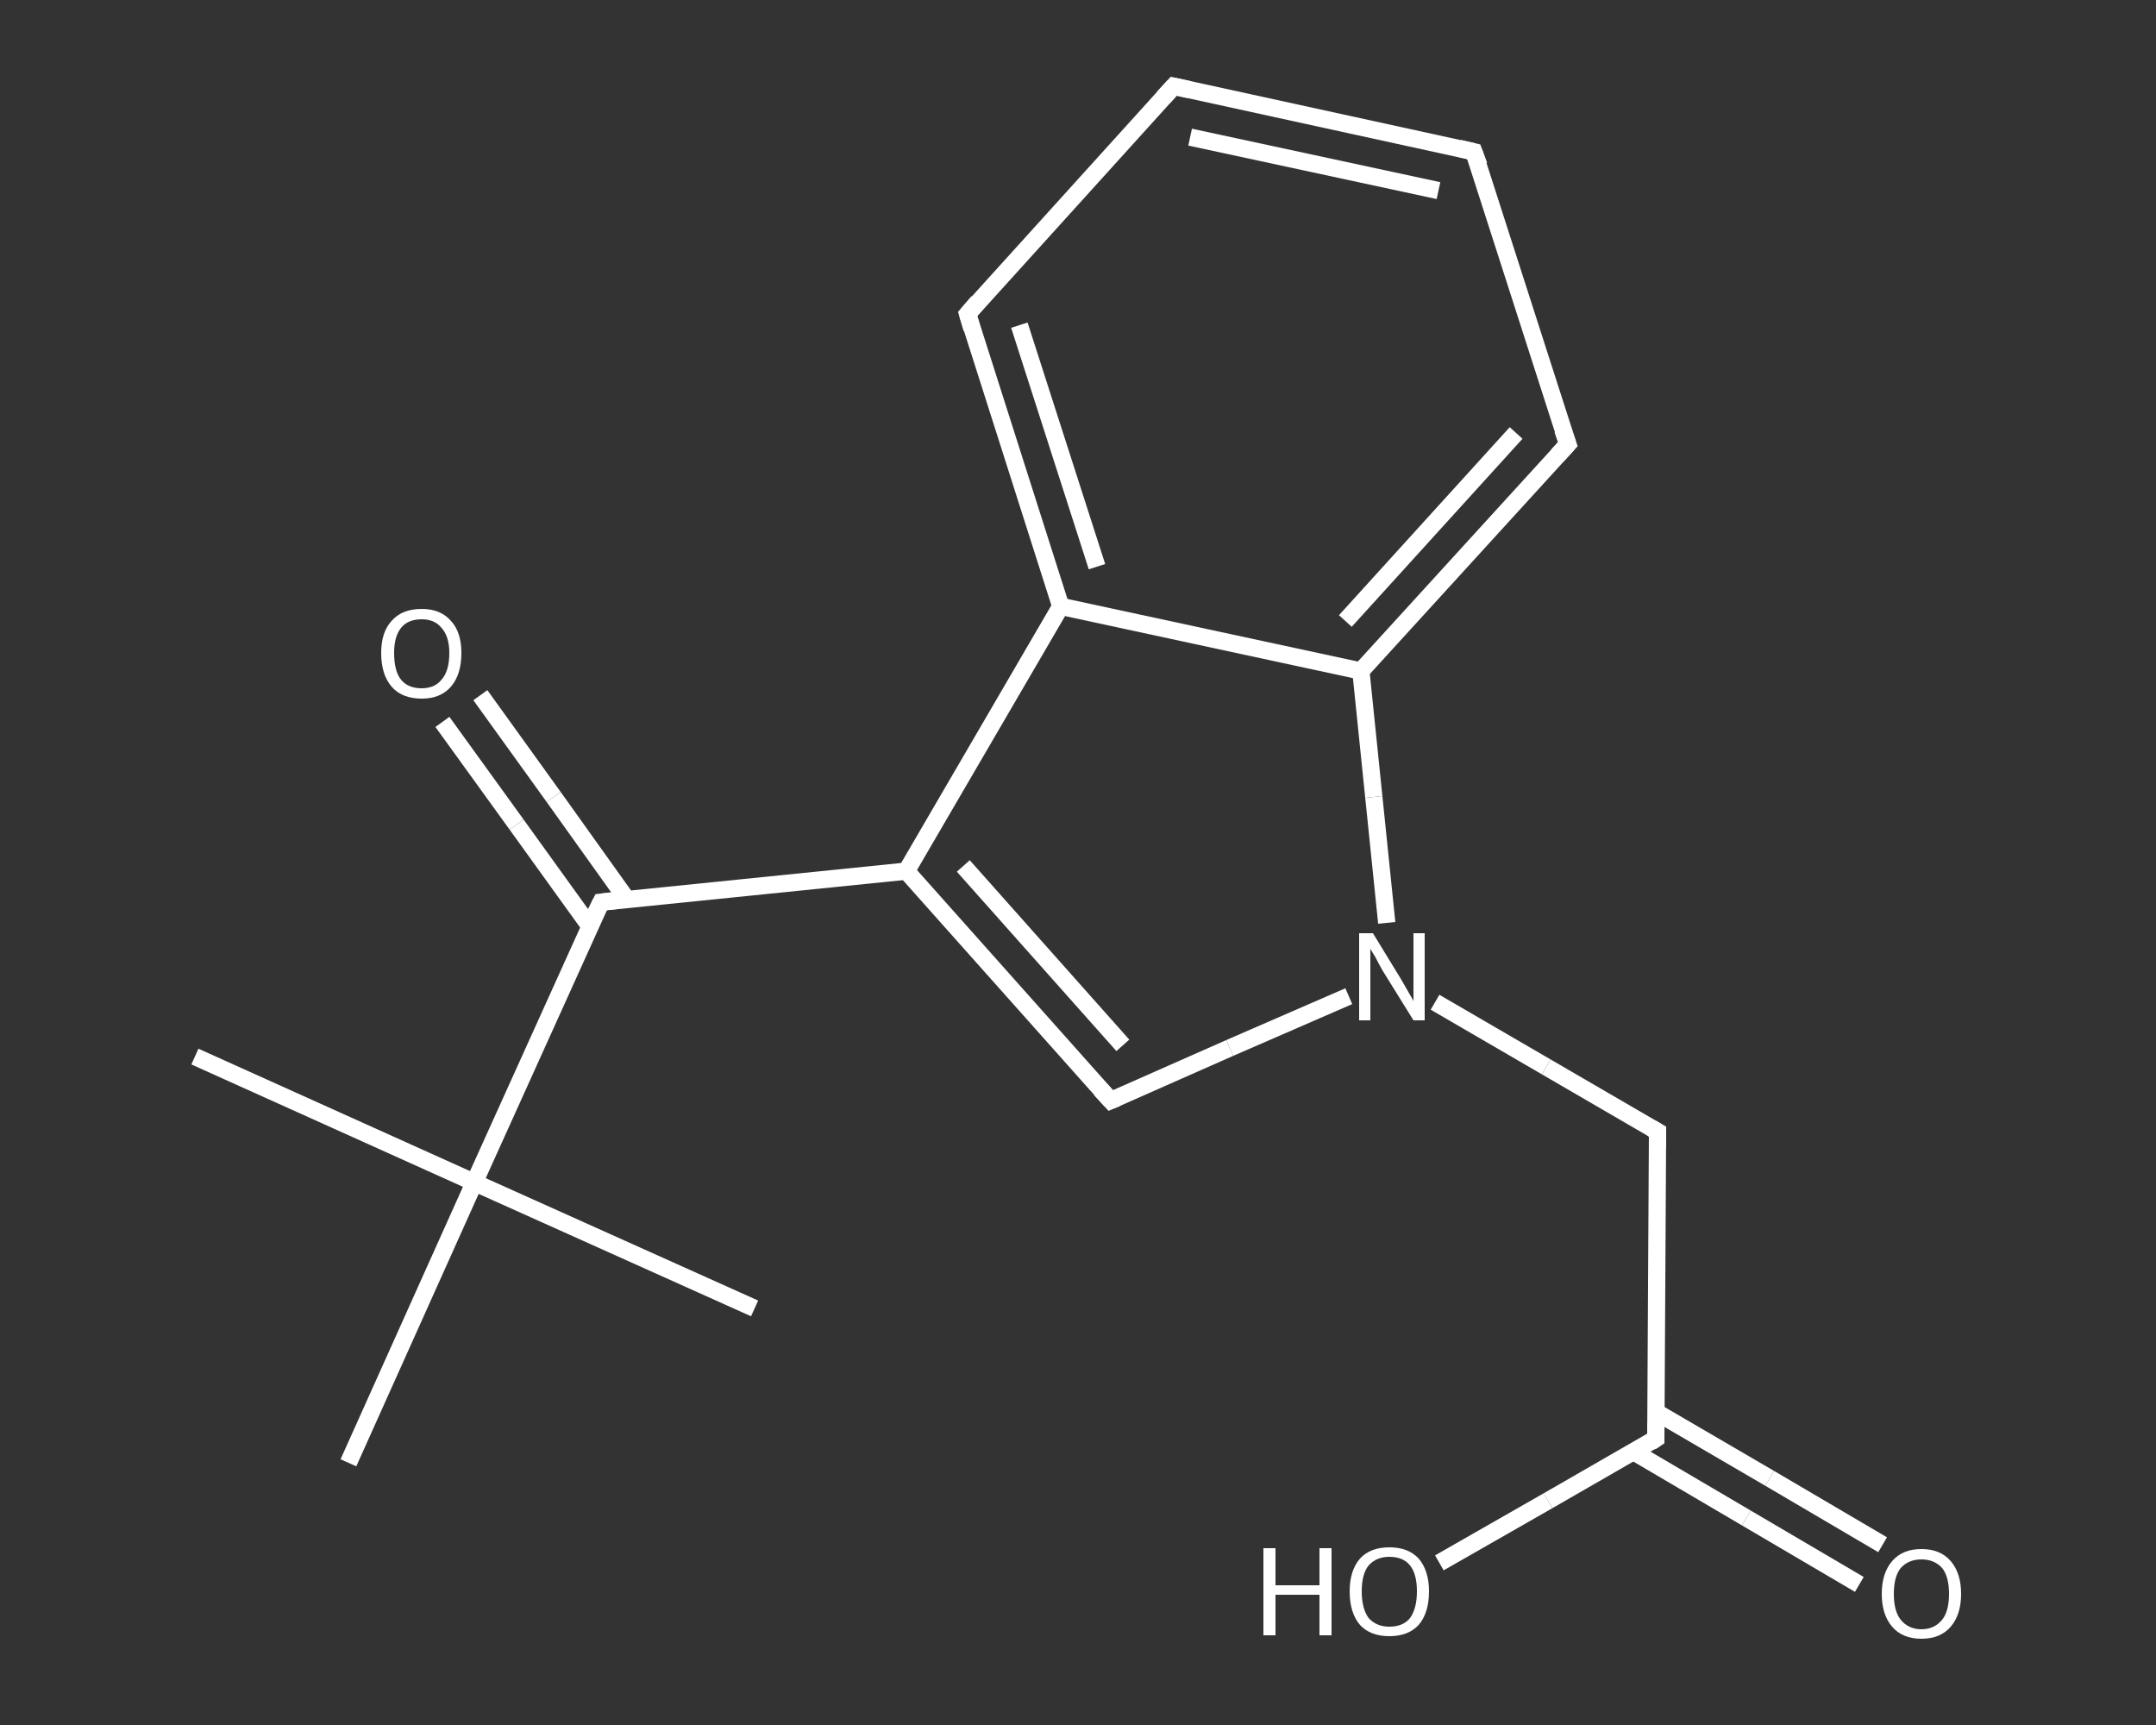 <?xml version='1.0' encoding='iso-8859-1'?>
<svg version='1.1' baseProfile='full'
              xmlns='http://www.w3.org/2000/svg'
                      xmlns:rdkit='http://www.rdkit.org/xml'
                      xmlns:xlink='http://www.w3.org/1999/xlink'
                  xml:space='preserve'
width='250px' height='200px' viewBox='0 0 250 200'>
<rect x="0" y="0" width="250" height="200" fill="#333333" stroke="none"/>
<!-- END OF HEADER -->
<rect style='opacity:1.0;fill:transparent;stroke:none' width='250.0' height='200.0' x='0.0' y='0.0'> </rect>
<path class='bond-0 atom-0 atom-1' d='M 22.6,122.5 L 55.0,137.1' style='fill:none;fill-rule:evenodd;stroke:#FFFFFF;stroke-width:2.0px;stroke-linecap:butt;stroke-linejoin:miter;stroke-opacity:1' />
<path class='bond-1 atom-1 atom-2' d='M 55.0,137.1 L 87.5,151.7' style='fill:none;fill-rule:evenodd;stroke:#FFFFFF;stroke-width:2.0px;stroke-linecap:butt;stroke-linejoin:miter;stroke-opacity:1' />
<path class='bond-2 atom-1 atom-3' d='M 55.0,137.1 L 40.4,169.6' style='fill:none;fill-rule:evenodd;stroke:#FFFFFF;stroke-width:2.0px;stroke-linecap:butt;stroke-linejoin:miter;stroke-opacity:1' />
<path class='bond-3 atom-1 atom-4' d='M 55.0,137.1 L 69.7,104.6' style='fill:none;fill-rule:evenodd;stroke:#FFFFFF;stroke-width:2.0px;stroke-linecap:butt;stroke-linejoin:miter;stroke-opacity:1' />
<path class='bond-4 atom-4 atom-5' d='M 72.7,104.3 L 64.2,92.4' style='fill:none;fill-rule:evenodd;stroke:#FFFFFF;stroke-width:2.0px;stroke-linecap:butt;stroke-linejoin:miter;stroke-opacity:1' />
<path class='bond-4 atom-4 atom-5' d='M 64.2,92.4 L 55.7,80.6' style='fill:none;fill-rule:evenodd;stroke:#FFFFFF;stroke-width:2.0px;stroke-linecap:butt;stroke-linejoin:miter;stroke-opacity:1' />
<path class='bond-4 atom-4 atom-5' d='M 68.4,107.4 L 59.9,95.6' style='fill:none;fill-rule:evenodd;stroke:#FFFFFF;stroke-width:2.0px;stroke-linecap:butt;stroke-linejoin:miter;stroke-opacity:1' />
<path class='bond-4 atom-4 atom-5' d='M 59.9,95.6 L 51.3,83.7' style='fill:none;fill-rule:evenodd;stroke:#FFFFFF;stroke-width:2.0px;stroke-linecap:butt;stroke-linejoin:miter;stroke-opacity:1' />
<path class='bond-5 atom-4 atom-6' d='M 69.7,104.6 L 105.1,101.0' style='fill:none;fill-rule:evenodd;stroke:#FFFFFF;stroke-width:2.0px;stroke-linecap:butt;stroke-linejoin:miter;stroke-opacity:1' />
<path class='bond-6 atom-6 atom-7' d='M 105.1,101.0 L 128.8,127.6' style='fill:none;fill-rule:evenodd;stroke:#FFFFFF;stroke-width:2.0px;stroke-linecap:butt;stroke-linejoin:miter;stroke-opacity:1' />
<path class='bond-6 atom-6 atom-7' d='M 111.7,100.4 L 130.2,121.2' style='fill:none;fill-rule:evenodd;stroke:#FFFFFF;stroke-width:2.0px;stroke-linecap:butt;stroke-linejoin:miter;stroke-opacity:1' />
<path class='bond-7 atom-7 atom-8' d='M 128.8,127.6 L 142.6,121.5' style='fill:none;fill-rule:evenodd;stroke:#FFFFFF;stroke-width:2.0px;stroke-linecap:butt;stroke-linejoin:miter;stroke-opacity:1' />
<path class='bond-7 atom-7 atom-8' d='M 142.6,121.5 L 156.4,115.5' style='fill:none;fill-rule:evenodd;stroke:#FFFFFF;stroke-width:2.0px;stroke-linecap:butt;stroke-linejoin:miter;stroke-opacity:1' />
<path class='bond-8 atom-8 atom-9' d='M 166.4,116.2 L 179.3,123.7' style='fill:none;fill-rule:evenodd;stroke:#FFFFFF;stroke-width:2.0px;stroke-linecap:butt;stroke-linejoin:miter;stroke-opacity:1' />
<path class='bond-8 atom-8 atom-9' d='M 179.3,123.7 L 192.2,131.2' style='fill:none;fill-rule:evenodd;stroke:#FFFFFF;stroke-width:2.0px;stroke-linecap:butt;stroke-linejoin:miter;stroke-opacity:1' />
<path class='bond-9 atom-9 atom-10' d='M 192.2,131.2 L 192.0,166.8' style='fill:none;fill-rule:evenodd;stroke:#FFFFFF;stroke-width:2.0px;stroke-linecap:butt;stroke-linejoin:miter;stroke-opacity:1' />
<path class='bond-10 atom-10 atom-11' d='M 189.4,168.3 L 202.5,176.0' style='fill:none;fill-rule:evenodd;stroke:#FFFFFF;stroke-width:2.0px;stroke-linecap:butt;stroke-linejoin:miter;stroke-opacity:1' />
<path class='bond-10 atom-10 atom-11' d='M 202.5,176.0 L 215.6,183.7' style='fill:none;fill-rule:evenodd;stroke:#FFFFFF;stroke-width:2.0px;stroke-linecap:butt;stroke-linejoin:miter;stroke-opacity:1' />
<path class='bond-10 atom-10 atom-11' d='M 192.0,163.7 L 205.2,171.4' style='fill:none;fill-rule:evenodd;stroke:#FFFFFF;stroke-width:2.0px;stroke-linecap:butt;stroke-linejoin:miter;stroke-opacity:1' />
<path class='bond-10 atom-10 atom-11' d='M 205.2,171.4 L 218.3,179.1' style='fill:none;fill-rule:evenodd;stroke:#FFFFFF;stroke-width:2.0px;stroke-linecap:butt;stroke-linejoin:miter;stroke-opacity:1' />
<path class='bond-11 atom-10 atom-12' d='M 192.0,166.8 L 179.5,174.0' style='fill:none;fill-rule:evenodd;stroke:#FFFFFF;stroke-width:2.0px;stroke-linecap:butt;stroke-linejoin:miter;stroke-opacity:1' />
<path class='bond-11 atom-10 atom-12' d='M 179.5,174.0 L 166.9,181.2' style='fill:none;fill-rule:evenodd;stroke:#FFFFFF;stroke-width:2.0px;stroke-linecap:butt;stroke-linejoin:miter;stroke-opacity:1' />
<path class='bond-12 atom-8 atom-13' d='M 160.8,107.0 L 159.3,92.4' style='fill:none;fill-rule:evenodd;stroke:#FFFFFF;stroke-width:2.0px;stroke-linecap:butt;stroke-linejoin:miter;stroke-opacity:1' />
<path class='bond-12 atom-8 atom-13' d='M 159.3,92.4 L 157.8,77.8' style='fill:none;fill-rule:evenodd;stroke:#FFFFFF;stroke-width:2.0px;stroke-linecap:butt;stroke-linejoin:miter;stroke-opacity:1' />
<path class='bond-13 atom-13 atom-14' d='M 157.8,77.8 L 181.8,51.5' style='fill:none;fill-rule:evenodd;stroke:#FFFFFF;stroke-width:2.0px;stroke-linecap:butt;stroke-linejoin:miter;stroke-opacity:1' />
<path class='bond-13 atom-13 atom-14' d='M 156.0,72.0 L 175.8,50.2' style='fill:none;fill-rule:evenodd;stroke:#FFFFFF;stroke-width:2.0px;stroke-linecap:butt;stroke-linejoin:miter;stroke-opacity:1' />
<path class='bond-14 atom-14 atom-15' d='M 181.8,51.5 L 170.9,17.6' style='fill:none;fill-rule:evenodd;stroke:#FFFFFF;stroke-width:2.0px;stroke-linecap:butt;stroke-linejoin:miter;stroke-opacity:1' />
<path class='bond-15 atom-15 atom-16' d='M 170.9,17.6 L 136.1,10.0' style='fill:none;fill-rule:evenodd;stroke:#FFFFFF;stroke-width:2.0px;stroke-linecap:butt;stroke-linejoin:miter;stroke-opacity:1' />
<path class='bond-15 atom-15 atom-16' d='M 166.8,22.1 L 138.0,15.9' style='fill:none;fill-rule:evenodd;stroke:#FFFFFF;stroke-width:2.0px;stroke-linecap:butt;stroke-linejoin:miter;stroke-opacity:1' />
<path class='bond-16 atom-16 atom-17' d='M 136.1,10.0 L 112.2,36.4' style='fill:none;fill-rule:evenodd;stroke:#FFFFFF;stroke-width:2.0px;stroke-linecap:butt;stroke-linejoin:miter;stroke-opacity:1' />
<path class='bond-17 atom-17 atom-18' d='M 112.2,36.4 L 123.0,70.3' style='fill:none;fill-rule:evenodd;stroke:#FFFFFF;stroke-width:2.0px;stroke-linecap:butt;stroke-linejoin:miter;stroke-opacity:1' />
<path class='bond-17 atom-17 atom-18' d='M 118.2,37.7 L 127.2,65.7' style='fill:none;fill-rule:evenodd;stroke:#FFFFFF;stroke-width:2.0px;stroke-linecap:butt;stroke-linejoin:miter;stroke-opacity:1' />
<path class='bond-18 atom-18 atom-6' d='M 123.0,70.3 L 105.1,101.0' style='fill:none;fill-rule:evenodd;stroke:#FFFFFF;stroke-width:2.0px;stroke-linecap:butt;stroke-linejoin:miter;stroke-opacity:1' />
<path class='bond-19 atom-18 atom-13' d='M 123.0,70.3 L 157.8,77.8' style='fill:none;fill-rule:evenodd;stroke:#FFFFFF;stroke-width:2.0px;stroke-linecap:butt;stroke-linejoin:miter;stroke-opacity:1' />
<path d='M 68.9,106.2 L 69.7,104.6 L 71.4,104.4' style='fill:none;stroke:#FFFFFF;stroke-width:2.0px;stroke-linecap:butt;stroke-linejoin:miter;stroke-opacity:1;' />
<path d='M 127.6,126.3 L 128.8,127.6 L 129.5,127.3' style='fill:none;stroke:#FFFFFF;stroke-width:2.0px;stroke-linecap:butt;stroke-linejoin:miter;stroke-opacity:1;' />
<path d='M 191.5,130.8 L 192.2,131.2 L 192.2,133.0' style='fill:none;stroke:#FFFFFF;stroke-width:2.0px;stroke-linecap:butt;stroke-linejoin:miter;stroke-opacity:1;' />
<path d='M 192.0,165.0 L 192.0,166.8 L 191.4,167.2' style='fill:none;stroke:#FFFFFF;stroke-width:2.0px;stroke-linecap:butt;stroke-linejoin:miter;stroke-opacity:1;' />
<path d='M 180.6,52.8 L 181.8,51.5 L 181.2,49.8' style='fill:none;stroke:#FFFFFF;stroke-width:2.0px;stroke-linecap:butt;stroke-linejoin:miter;stroke-opacity:1;' />
<path d='M 171.5,19.2 L 170.9,17.6 L 169.2,17.2' style='fill:none;stroke:#FFFFFF;stroke-width:2.0px;stroke-linecap:butt;stroke-linejoin:miter;stroke-opacity:1;' />
<path d='M 137.9,10.4 L 136.1,10.0 L 134.9,11.3' style='fill:none;stroke:#FFFFFF;stroke-width:2.0px;stroke-linecap:butt;stroke-linejoin:miter;stroke-opacity:1;' />
<path d='M 113.4,35.0 L 112.2,36.4 L 112.7,38.1' style='fill:none;stroke:#FFFFFF;stroke-width:2.0px;stroke-linecap:butt;stroke-linejoin:miter;stroke-opacity:1;' />
<path class='atom-5' d='M 44.2 75.7
Q 44.2 73.3, 45.4 72.0
Q 46.6 70.6, 48.9 70.6
Q 51.1 70.6, 52.3 72.0
Q 53.5 73.3, 53.5 75.7
Q 53.5 78.2, 52.3 79.6
Q 51.1 81.0, 48.9 81.0
Q 46.6 81.0, 45.4 79.6
Q 44.2 78.2, 44.2 75.7
M 48.9 79.8
Q 50.4 79.8, 51.2 78.8
Q 52.1 77.8, 52.1 75.7
Q 52.1 73.8, 51.2 72.8
Q 50.4 71.8, 48.9 71.8
Q 47.3 71.8, 46.5 72.8
Q 45.7 73.8, 45.7 75.7
Q 45.7 77.8, 46.5 78.8
Q 47.3 79.8, 48.9 79.8
' fill='#FFFFFF'/>
<path class='atom-8' d='M 159.2 108.2
L 162.5 113.6
Q 162.8 114.1, 163.3 115.0
Q 163.9 116.0, 163.9 116.1
L 163.9 108.2
L 165.2 108.2
L 165.2 118.3
L 163.9 118.3
L 160.3 112.5
Q 159.9 111.8, 159.5 111.0
Q 159.0 110.2, 158.9 110.0
L 158.9 118.3
L 157.6 118.3
L 157.6 108.2
L 159.2 108.2
' fill='#FFFFFF'/>
<path class='atom-11' d='M 218.2 184.8
Q 218.2 182.4, 219.4 181.0
Q 220.6 179.6, 222.8 179.6
Q 225.0 179.6, 226.2 181.0
Q 227.4 182.4, 227.4 184.8
Q 227.4 187.2, 226.2 188.6
Q 225.0 190.0, 222.8 190.0
Q 220.6 190.0, 219.4 188.6
Q 218.2 187.2, 218.2 184.8
M 222.8 188.9
Q 224.3 188.9, 225.2 187.8
Q 226.0 186.8, 226.0 184.8
Q 226.0 182.8, 225.2 181.8
Q 224.3 180.8, 222.8 180.8
Q 221.3 180.8, 220.4 181.8
Q 219.6 182.8, 219.6 184.8
Q 219.6 186.8, 220.4 187.8
Q 221.3 188.9, 222.8 188.9
' fill='#FFFFFF'/>
<path class='atom-12' d='M 146.5 179.5
L 147.9 179.5
L 147.9 183.8
L 153.0 183.8
L 153.0 179.5
L 154.4 179.5
L 154.4 189.6
L 153.0 189.6
L 153.0 184.9
L 147.9 184.9
L 147.9 189.6
L 146.5 189.6
L 146.5 179.5
' fill='#FFFFFF'/>
<path class='atom-12' d='M 156.5 184.5
Q 156.5 182.1, 157.7 180.7
Q 158.9 179.4, 161.1 179.4
Q 163.3 179.4, 164.5 180.7
Q 165.7 182.1, 165.7 184.5
Q 165.7 187.0, 164.5 188.4
Q 163.3 189.7, 161.1 189.7
Q 158.9 189.7, 157.7 188.4
Q 156.5 187.0, 156.5 184.5
M 161.1 188.6
Q 162.7 188.6, 163.5 187.6
Q 164.3 186.5, 164.3 184.5
Q 164.3 182.5, 163.5 181.5
Q 162.7 180.5, 161.1 180.5
Q 159.6 180.5, 158.7 181.5
Q 157.9 182.5, 157.9 184.5
Q 157.9 186.5, 158.7 187.6
Q 159.6 188.6, 161.1 188.6
' fill='#FFFFFF'/>
</svg>
